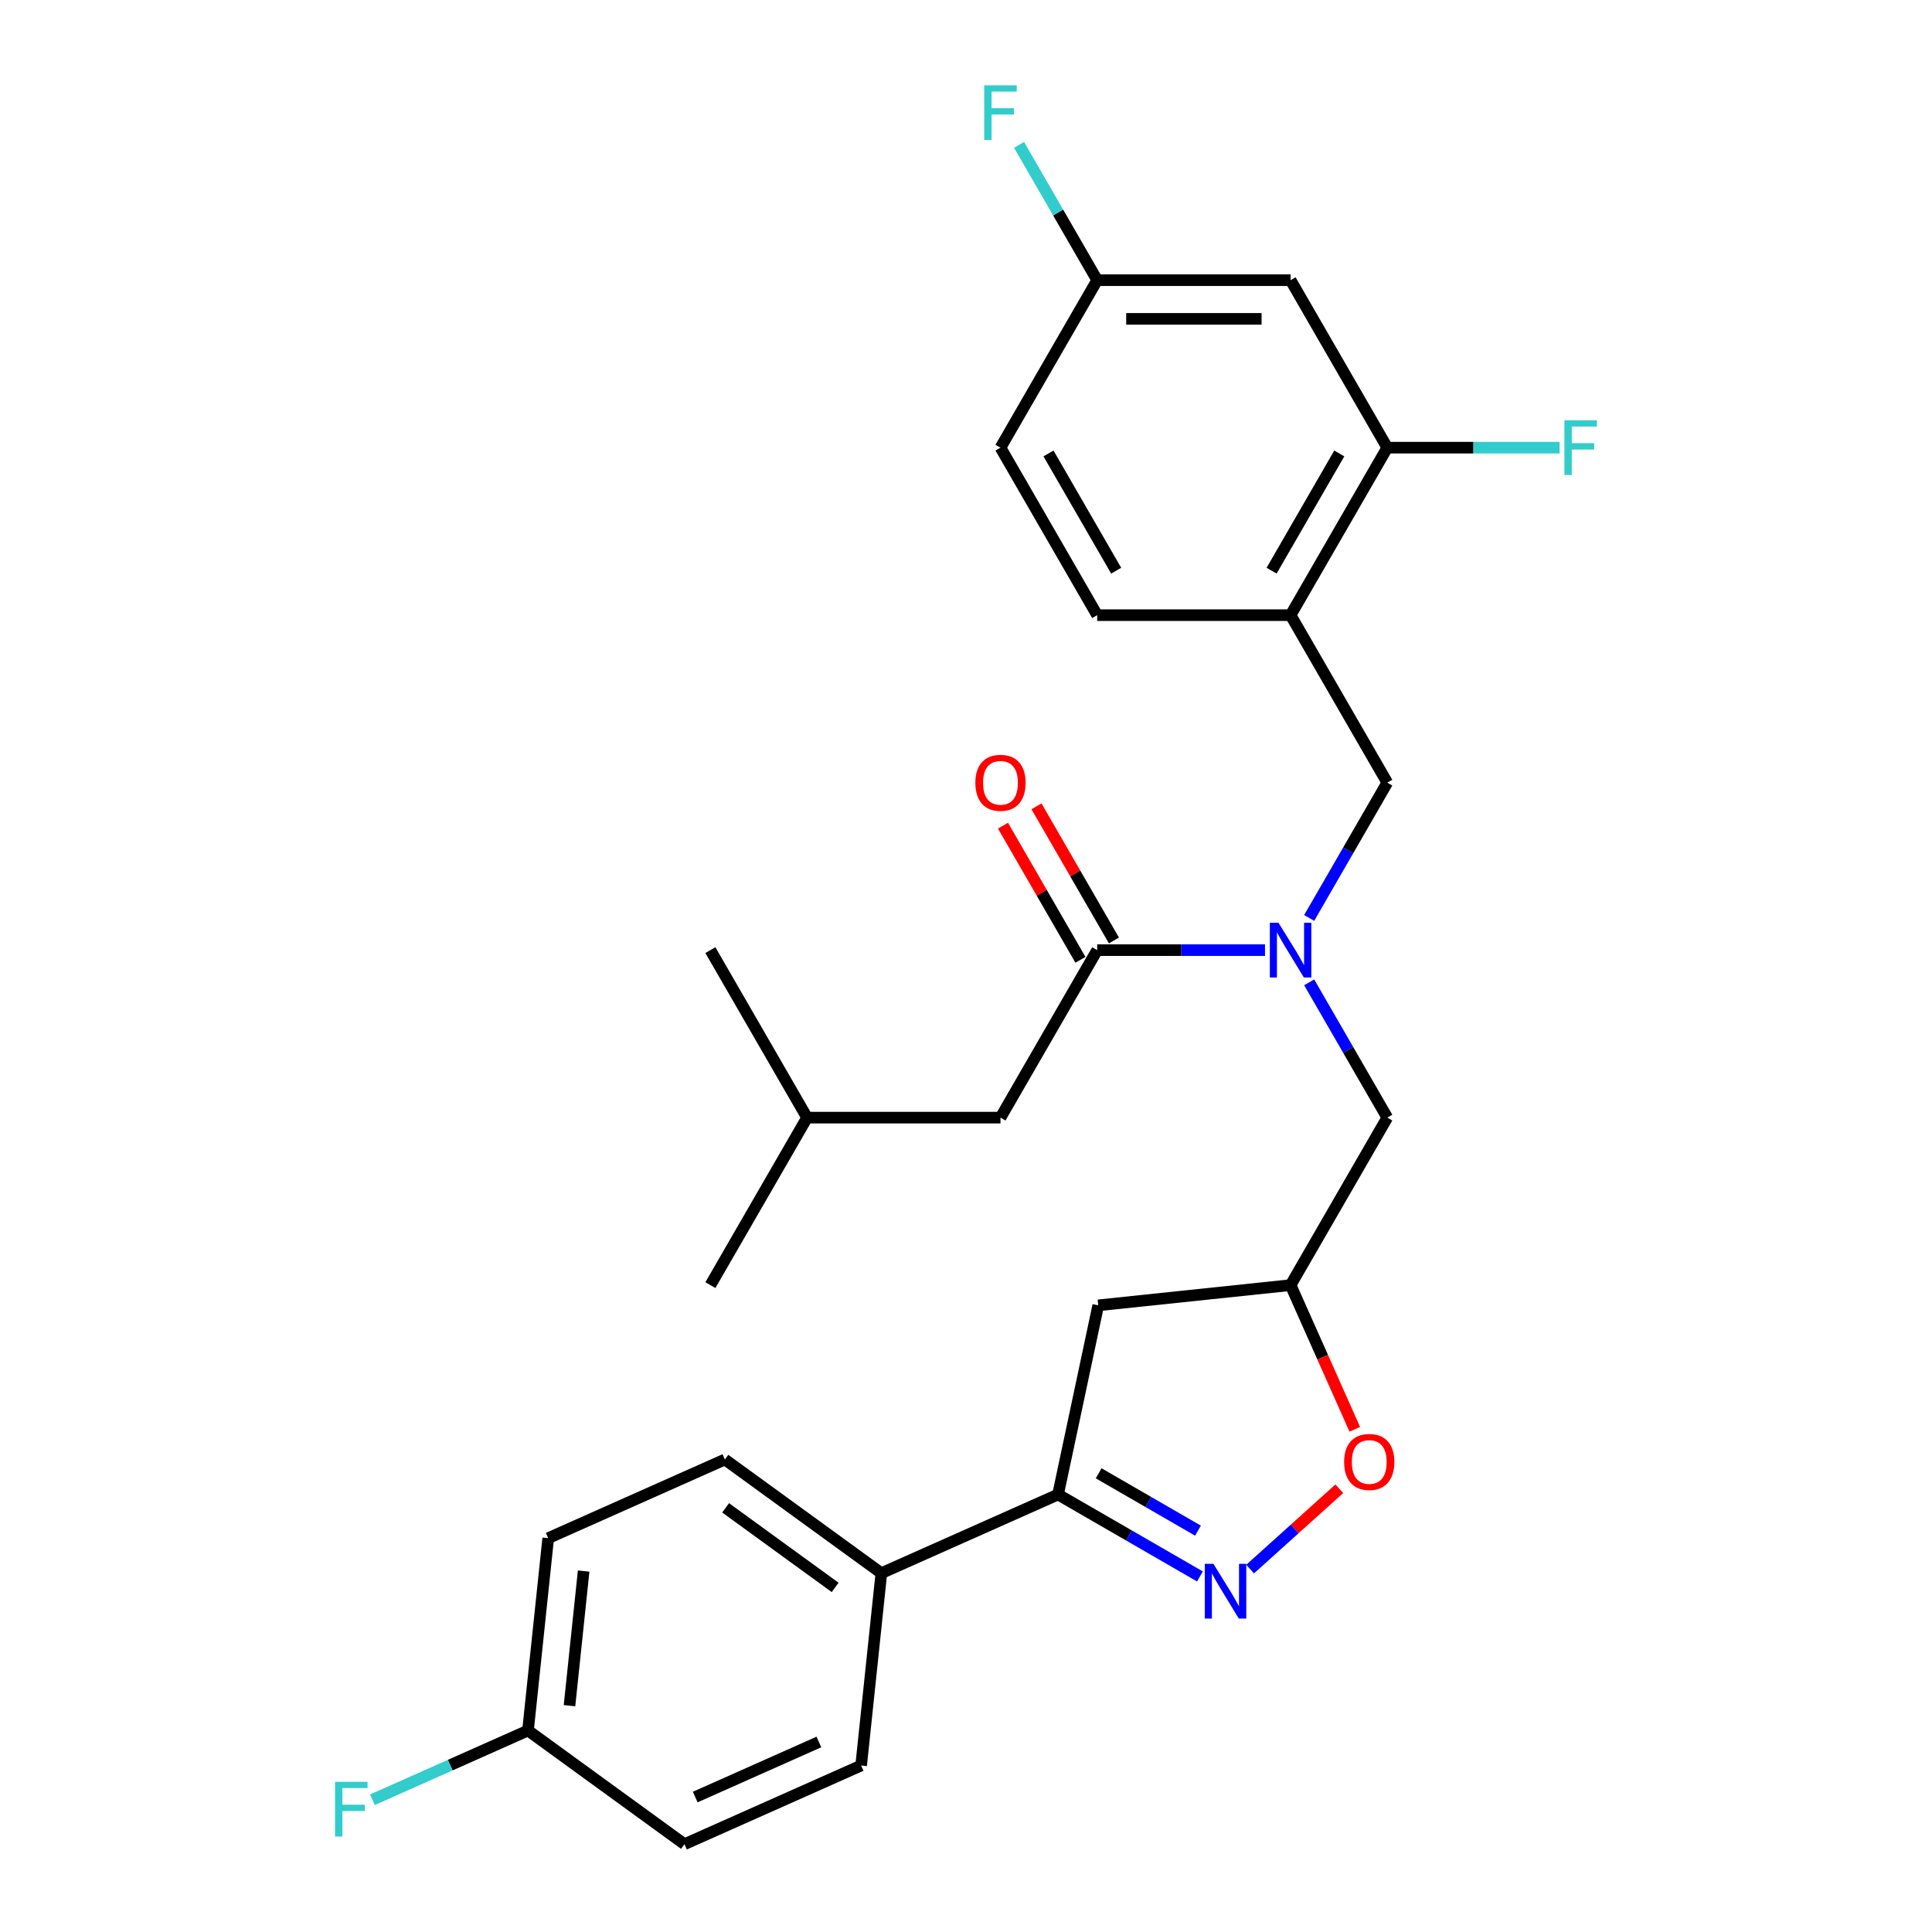<?xml version='1.0' encoding='iso-8859-1'?>
<svg version='1.1' baseProfile='full'
              xmlns='http://www.w3.org/2000/svg'
                      xmlns:rdkit='http://www.rdkit.org/xml'
                      xmlns:xlink='http://www.w3.org/1999/xlink'
                  xml:space='preserve'
width='1000px' height='1000px' viewBox='0 0 1000 1000'>
<!-- END OF HEADER -->
<rect style='opacity:1.0;fill:#FFFFFF;stroke:none' width='1000' height='1000' x='0' y='0'> </rect>
<path class='bond-0' d='M 517.849,578.483 L 417.745,578.483' style='fill:none;fill-rule:evenodd;stroke:#000000;stroke-width:6px;stroke-linecap:butt;stroke-linejoin:miter;stroke-opacity:1' />
<path class='bond-1' d='M 517.849,578.483 L 567.902,491.79' style='fill:none;fill-rule:evenodd;stroke:#000000;stroke-width:6px;stroke-linecap:butt;stroke-linejoin:miter;stroke-opacity:1' />
<path class='bond-2' d='M 677.626,508.453 L 697.842,543.468' style='fill:none;fill-rule:evenodd;stroke:#0000FF;stroke-width:6px;stroke-linecap:butt;stroke-linejoin:miter;stroke-opacity:1' />
<path class='bond-2' d='M 697.842,543.468 L 718.058,578.483' style='fill:none;fill-rule:evenodd;stroke:#000000;stroke-width:6px;stroke-linecap:butt;stroke-linejoin:miter;stroke-opacity:1' />
<path class='bond-3' d='M 654.764,491.79 L 611.333,491.79' style='fill:none;fill-rule:evenodd;stroke:#0000FF;stroke-width:6px;stroke-linecap:butt;stroke-linejoin:miter;stroke-opacity:1' />
<path class='bond-3' d='M 611.333,491.79 L 567.902,491.79' style='fill:none;fill-rule:evenodd;stroke:#000000;stroke-width:6px;stroke-linecap:butt;stroke-linejoin:miter;stroke-opacity:1' />
<path class='bond-4' d='M 677.626,475.127 L 697.842,440.112' style='fill:none;fill-rule:evenodd;stroke:#0000FF;stroke-width:6px;stroke-linecap:butt;stroke-linejoin:miter;stroke-opacity:1' />
<path class='bond-4' d='M 697.842,440.112 L 718.058,405.097' style='fill:none;fill-rule:evenodd;stroke:#000000;stroke-width:6px;stroke-linecap:butt;stroke-linejoin:miter;stroke-opacity:1' />
<path class='bond-5' d='M 576.571,486.785 L 556.528,452.07' style='fill:none;fill-rule:evenodd;stroke:#000000;stroke-width:6px;stroke-linecap:butt;stroke-linejoin:miter;stroke-opacity:1' />
<path class='bond-5' d='M 556.528,452.07 L 536.485,417.354' style='fill:none;fill-rule:evenodd;stroke:#FF0000;stroke-width:6px;stroke-linecap:butt;stroke-linejoin:miter;stroke-opacity:1' />
<path class='bond-5' d='M 559.232,496.795 L 539.19,462.08' style='fill:none;fill-rule:evenodd;stroke:#000000;stroke-width:6px;stroke-linecap:butt;stroke-linejoin:miter;stroke-opacity:1' />
<path class='bond-5' d='M 539.19,462.08 L 519.147,427.365' style='fill:none;fill-rule:evenodd;stroke:#FF0000;stroke-width:6px;stroke-linecap:butt;stroke-linejoin:miter;stroke-opacity:1' />
<path class='bond-6' d='M 417.745,578.483 L 367.693,665.176' style='fill:none;fill-rule:evenodd;stroke:#000000;stroke-width:6px;stroke-linecap:butt;stroke-linejoin:miter;stroke-opacity:1' />
<path class='bond-7' d='M 417.745,578.483 L 367.693,491.79' style='fill:none;fill-rule:evenodd;stroke:#000000;stroke-width:6px;stroke-linecap:butt;stroke-linejoin:miter;stroke-opacity:1' />
<path class='bond-8' d='M 668.006,318.404 L 718.058,405.097' style='fill:none;fill-rule:evenodd;stroke:#000000;stroke-width:6px;stroke-linecap:butt;stroke-linejoin:miter;stroke-opacity:1' />
<path class='bond-9' d='M 668.006,318.404 L 718.058,231.711' style='fill:none;fill-rule:evenodd;stroke:#000000;stroke-width:6px;stroke-linecap:butt;stroke-linejoin:miter;stroke-opacity:1' />
<path class='bond-9' d='M 658.175,295.39 L 693.212,234.704' style='fill:none;fill-rule:evenodd;stroke:#000000;stroke-width:6px;stroke-linecap:butt;stroke-linejoin:miter;stroke-opacity:1' />
<path class='bond-10' d='M 668.006,318.404 L 567.902,318.404' style='fill:none;fill-rule:evenodd;stroke:#000000;stroke-width:6px;stroke-linecap:butt;stroke-linejoin:miter;stroke-opacity:1' />
<path class='bond-11' d='M 718.058,231.711 L 668.006,145.018' style='fill:none;fill-rule:evenodd;stroke:#000000;stroke-width:6px;stroke-linecap:butt;stroke-linejoin:miter;stroke-opacity:1' />
<path class='bond-12' d='M 718.058,231.711 L 762.649,231.711' style='fill:none;fill-rule:evenodd;stroke:#000000;stroke-width:6px;stroke-linecap:butt;stroke-linejoin:miter;stroke-opacity:1' />
<path class='bond-12' d='M 762.649,231.711 L 807.24,231.711' style='fill:none;fill-rule:evenodd;stroke:#33CCCC;stroke-width:6px;stroke-linecap:butt;stroke-linejoin:miter;stroke-opacity:1' />
<path class='bond-13' d='M 668.006,145.018 L 567.902,145.018' style='fill:none;fill-rule:evenodd;stroke:#000000;stroke-width:6px;stroke-linecap:butt;stroke-linejoin:miter;stroke-opacity:1' />
<path class='bond-13' d='M 652.991,165.039 L 582.917,165.039' style='fill:none;fill-rule:evenodd;stroke:#000000;stroke-width:6px;stroke-linecap:butt;stroke-linejoin:miter;stroke-opacity:1' />
<path class='bond-14' d='M 567.902,145.018 L 517.849,231.711' style='fill:none;fill-rule:evenodd;stroke:#000000;stroke-width:6px;stroke-linecap:butt;stroke-linejoin:miter;stroke-opacity:1' />
<path class='bond-15' d='M 567.902,145.018 L 547.686,110.003' style='fill:none;fill-rule:evenodd;stroke:#000000;stroke-width:6px;stroke-linecap:butt;stroke-linejoin:miter;stroke-opacity:1' />
<path class='bond-15' d='M 547.686,110.003 L 527.47,74.987' style='fill:none;fill-rule:evenodd;stroke:#33CCCC;stroke-width:6px;stroke-linecap:butt;stroke-linejoin:miter;stroke-opacity:1' />
<path class='bond-16' d='M 517.849,231.711 L 567.902,318.404' style='fill:none;fill-rule:evenodd;stroke:#000000;stroke-width:6px;stroke-linecap:butt;stroke-linejoin:miter;stroke-opacity:1' />
<path class='bond-16' d='M 542.696,234.704 L 577.732,295.39' style='fill:none;fill-rule:evenodd;stroke:#000000;stroke-width:6px;stroke-linecap:butt;stroke-linejoin:miter;stroke-opacity:1' />
<path class='bond-17' d='M 547.637,773.557 L 568.45,675.64' style='fill:none;fill-rule:evenodd;stroke:#000000;stroke-width:6px;stroke-linecap:butt;stroke-linejoin:miter;stroke-opacity:1' />
<path class='bond-18' d='M 547.637,773.557 L 584.362,794.76' style='fill:none;fill-rule:evenodd;stroke:#000000;stroke-width:6px;stroke-linecap:butt;stroke-linejoin:miter;stroke-opacity:1' />
<path class='bond-18' d='M 584.362,794.76 L 621.088,815.964' style='fill:none;fill-rule:evenodd;stroke:#0000FF;stroke-width:6px;stroke-linecap:butt;stroke-linejoin:miter;stroke-opacity:1' />
<path class='bond-18' d='M 568.665,762.579 L 594.373,777.422' style='fill:none;fill-rule:evenodd;stroke:#000000;stroke-width:6px;stroke-linecap:butt;stroke-linejoin:miter;stroke-opacity:1' />
<path class='bond-18' d='M 594.373,777.422 L 620.08,792.264' style='fill:none;fill-rule:evenodd;stroke:#0000FF;stroke-width:6px;stroke-linecap:butt;stroke-linejoin:miter;stroke-opacity:1' />
<path class='bond-19' d='M 547.637,773.557 L 456.187,814.273' style='fill:none;fill-rule:evenodd;stroke:#000000;stroke-width:6px;stroke-linecap:butt;stroke-linejoin:miter;stroke-opacity:1' />
<path class='bond-20' d='M 568.45,675.64 L 668.006,665.176' style='fill:none;fill-rule:evenodd;stroke:#000000;stroke-width:6px;stroke-linecap:butt;stroke-linejoin:miter;stroke-opacity:1' />
<path class='bond-21' d='M 668.006,665.176 L 684.619,702.49' style='fill:none;fill-rule:evenodd;stroke:#000000;stroke-width:6px;stroke-linecap:butt;stroke-linejoin:miter;stroke-opacity:1' />
<path class='bond-21' d='M 684.619,702.49 L 701.232,739.804' style='fill:none;fill-rule:evenodd;stroke:#FF0000;stroke-width:6px;stroke-linecap:butt;stroke-linejoin:miter;stroke-opacity:1' />
<path class='bond-22' d='M 668.006,665.176 L 718.058,578.483' style='fill:none;fill-rule:evenodd;stroke:#000000;stroke-width:6px;stroke-linecap:butt;stroke-linejoin:miter;stroke-opacity:1' />
<path class='bond-23' d='M 693.22,770.585 L 670.136,791.37' style='fill:none;fill-rule:evenodd;stroke:#FF0000;stroke-width:6px;stroke-linecap:butt;stroke-linejoin:miter;stroke-opacity:1' />
<path class='bond-23' d='M 670.136,791.37 L 647.051,812.155' style='fill:none;fill-rule:evenodd;stroke:#0000FF;stroke-width:6px;stroke-linecap:butt;stroke-linejoin:miter;stroke-opacity:1' />
<path class='bond-24' d='M 273.287,895.705 L 283.751,796.149' style='fill:none;fill-rule:evenodd;stroke:#000000;stroke-width:6px;stroke-linecap:butt;stroke-linejoin:miter;stroke-opacity:1' />
<path class='bond-24' d='M 294.768,882.865 L 302.092,813.176' style='fill:none;fill-rule:evenodd;stroke:#000000;stroke-width:6px;stroke-linecap:butt;stroke-linejoin:miter;stroke-opacity:1' />
<path class='bond-25' d='M 273.287,895.705 L 233.023,913.632' style='fill:none;fill-rule:evenodd;stroke:#000000;stroke-width:6px;stroke-linecap:butt;stroke-linejoin:miter;stroke-opacity:1' />
<path class='bond-25' d='M 233.023,913.632 L 192.76,931.559' style='fill:none;fill-rule:evenodd;stroke:#33CCCC;stroke-width:6px;stroke-linecap:butt;stroke-linejoin:miter;stroke-opacity:1' />
<path class='bond-26' d='M 273.287,895.705 L 354.273,954.545' style='fill:none;fill-rule:evenodd;stroke:#000000;stroke-width:6px;stroke-linecap:butt;stroke-linejoin:miter;stroke-opacity:1' />
<path class='bond-27' d='M 456.187,814.273 L 375.201,755.433' style='fill:none;fill-rule:evenodd;stroke:#000000;stroke-width:6px;stroke-linecap:butt;stroke-linejoin:miter;stroke-opacity:1' />
<path class='bond-27' d='M 432.271,821.644 L 375.581,780.456' style='fill:none;fill-rule:evenodd;stroke:#000000;stroke-width:6px;stroke-linecap:butt;stroke-linejoin:miter;stroke-opacity:1' />
<path class='bond-28' d='M 456.187,814.273 L 445.723,913.829' style='fill:none;fill-rule:evenodd;stroke:#000000;stroke-width:6px;stroke-linecap:butt;stroke-linejoin:miter;stroke-opacity:1' />
<path class='bond-29' d='M 283.751,796.149 L 375.201,755.433' style='fill:none;fill-rule:evenodd;stroke:#000000;stroke-width:6px;stroke-linecap:butt;stroke-linejoin:miter;stroke-opacity:1' />
<path class='bond-30' d='M 354.273,954.545 L 445.723,913.829' style='fill:none;fill-rule:evenodd;stroke:#000000;stroke-width:6px;stroke-linecap:butt;stroke-linejoin:miter;stroke-opacity:1' />
<path class='bond-30' d='M 359.848,930.148 L 423.863,901.647' style='fill:none;fill-rule:evenodd;stroke:#000000;stroke-width:6px;stroke-linecap:butt;stroke-linejoin:miter;stroke-opacity:1' />
<path  class='atom-1' d='M 661.746 477.63
L 671.026 492.63
Q 671.946 494.11, 673.426 496.79
Q 674.906 499.47, 674.986 499.63
L 674.986 477.63
L 678.746 477.63
L 678.746 505.95
L 674.866 505.95
L 664.906 489.55
Q 663.746 487.63, 662.506 485.43
Q 661.306 483.23, 660.946 482.55
L 660.946 505.95
L 657.266 505.95
L 657.266 477.63
L 661.746 477.63
' fill='#0000FF'/>
<path  class='atom-3' d='M 504.849 405.177
Q 504.849 398.377, 508.209 394.577
Q 511.569 390.777, 517.849 390.777
Q 524.129 390.777, 527.489 394.577
Q 530.849 398.377, 530.849 405.177
Q 530.849 412.057, 527.449 415.977
Q 524.049 419.857, 517.849 419.857
Q 511.609 419.857, 508.209 415.977
Q 504.849 412.097, 504.849 405.177
M 517.849 416.657
Q 522.169 416.657, 524.489 413.777
Q 526.849 410.857, 526.849 405.177
Q 526.849 399.617, 524.489 396.817
Q 522.169 393.977, 517.849 393.977
Q 513.529 393.977, 511.169 396.777
Q 508.849 399.577, 508.849 405.177
Q 508.849 410.897, 511.169 413.777
Q 513.529 416.657, 517.849 416.657
' fill='#FF0000'/>
<path  class='atom-12' d='M 809.743 217.551
L 826.583 217.551
L 826.583 220.791
L 813.543 220.791
L 813.543 229.391
L 825.143 229.391
L 825.143 232.671
L 813.543 232.671
L 813.543 245.871
L 809.743 245.871
L 809.743 217.551
' fill='#33CCCC'/>
<path  class='atom-13' d='M 509.429 44.165
L 526.269 44.165
L 526.269 47.405
L 513.229 47.405
L 513.229 56.005
L 524.829 56.005
L 524.829 59.285
L 513.229 59.285
L 513.229 72.485
L 509.429 72.485
L 509.429 44.165
' fill='#33CCCC'/>
<path  class='atom-18' d='M 695.722 756.706
Q 695.722 749.906, 699.082 746.106
Q 702.442 742.306, 708.722 742.306
Q 715.002 742.306, 718.362 746.106
Q 721.722 749.906, 721.722 756.706
Q 721.722 763.586, 718.322 767.506
Q 714.922 771.386, 708.722 771.386
Q 702.482 771.386, 699.082 767.506
Q 695.722 763.626, 695.722 756.706
M 708.722 768.186
Q 713.042 768.186, 715.362 765.306
Q 717.722 762.386, 717.722 756.706
Q 717.722 751.146, 715.362 748.346
Q 713.042 745.506, 708.722 745.506
Q 704.402 745.506, 702.042 748.306
Q 699.722 751.106, 699.722 756.706
Q 699.722 762.426, 702.042 765.306
Q 704.402 768.186, 708.722 768.186
' fill='#FF0000'/>
<path  class='atom-19' d='M 628.07 809.449
L 637.35 824.449
Q 638.27 825.929, 639.75 828.609
Q 641.23 831.289, 641.31 831.449
L 641.31 809.449
L 645.07 809.449
L 645.07 837.769
L 641.19 837.769
L 631.23 821.369
Q 630.07 819.449, 628.83 817.249
Q 627.63 815.049, 627.27 814.369
L 627.27 837.769
L 623.59 837.769
L 623.59 809.449
L 628.07 809.449
' fill='#0000FF'/>
<path  class='atom-23' d='M 173.417 922.262
L 190.257 922.262
L 190.257 925.502
L 177.217 925.502
L 177.217 934.102
L 188.817 934.102
L 188.817 937.382
L 177.217 937.382
L 177.217 950.582
L 173.417 950.582
L 173.417 922.262
' fill='#33CCCC'/>
</svg>
